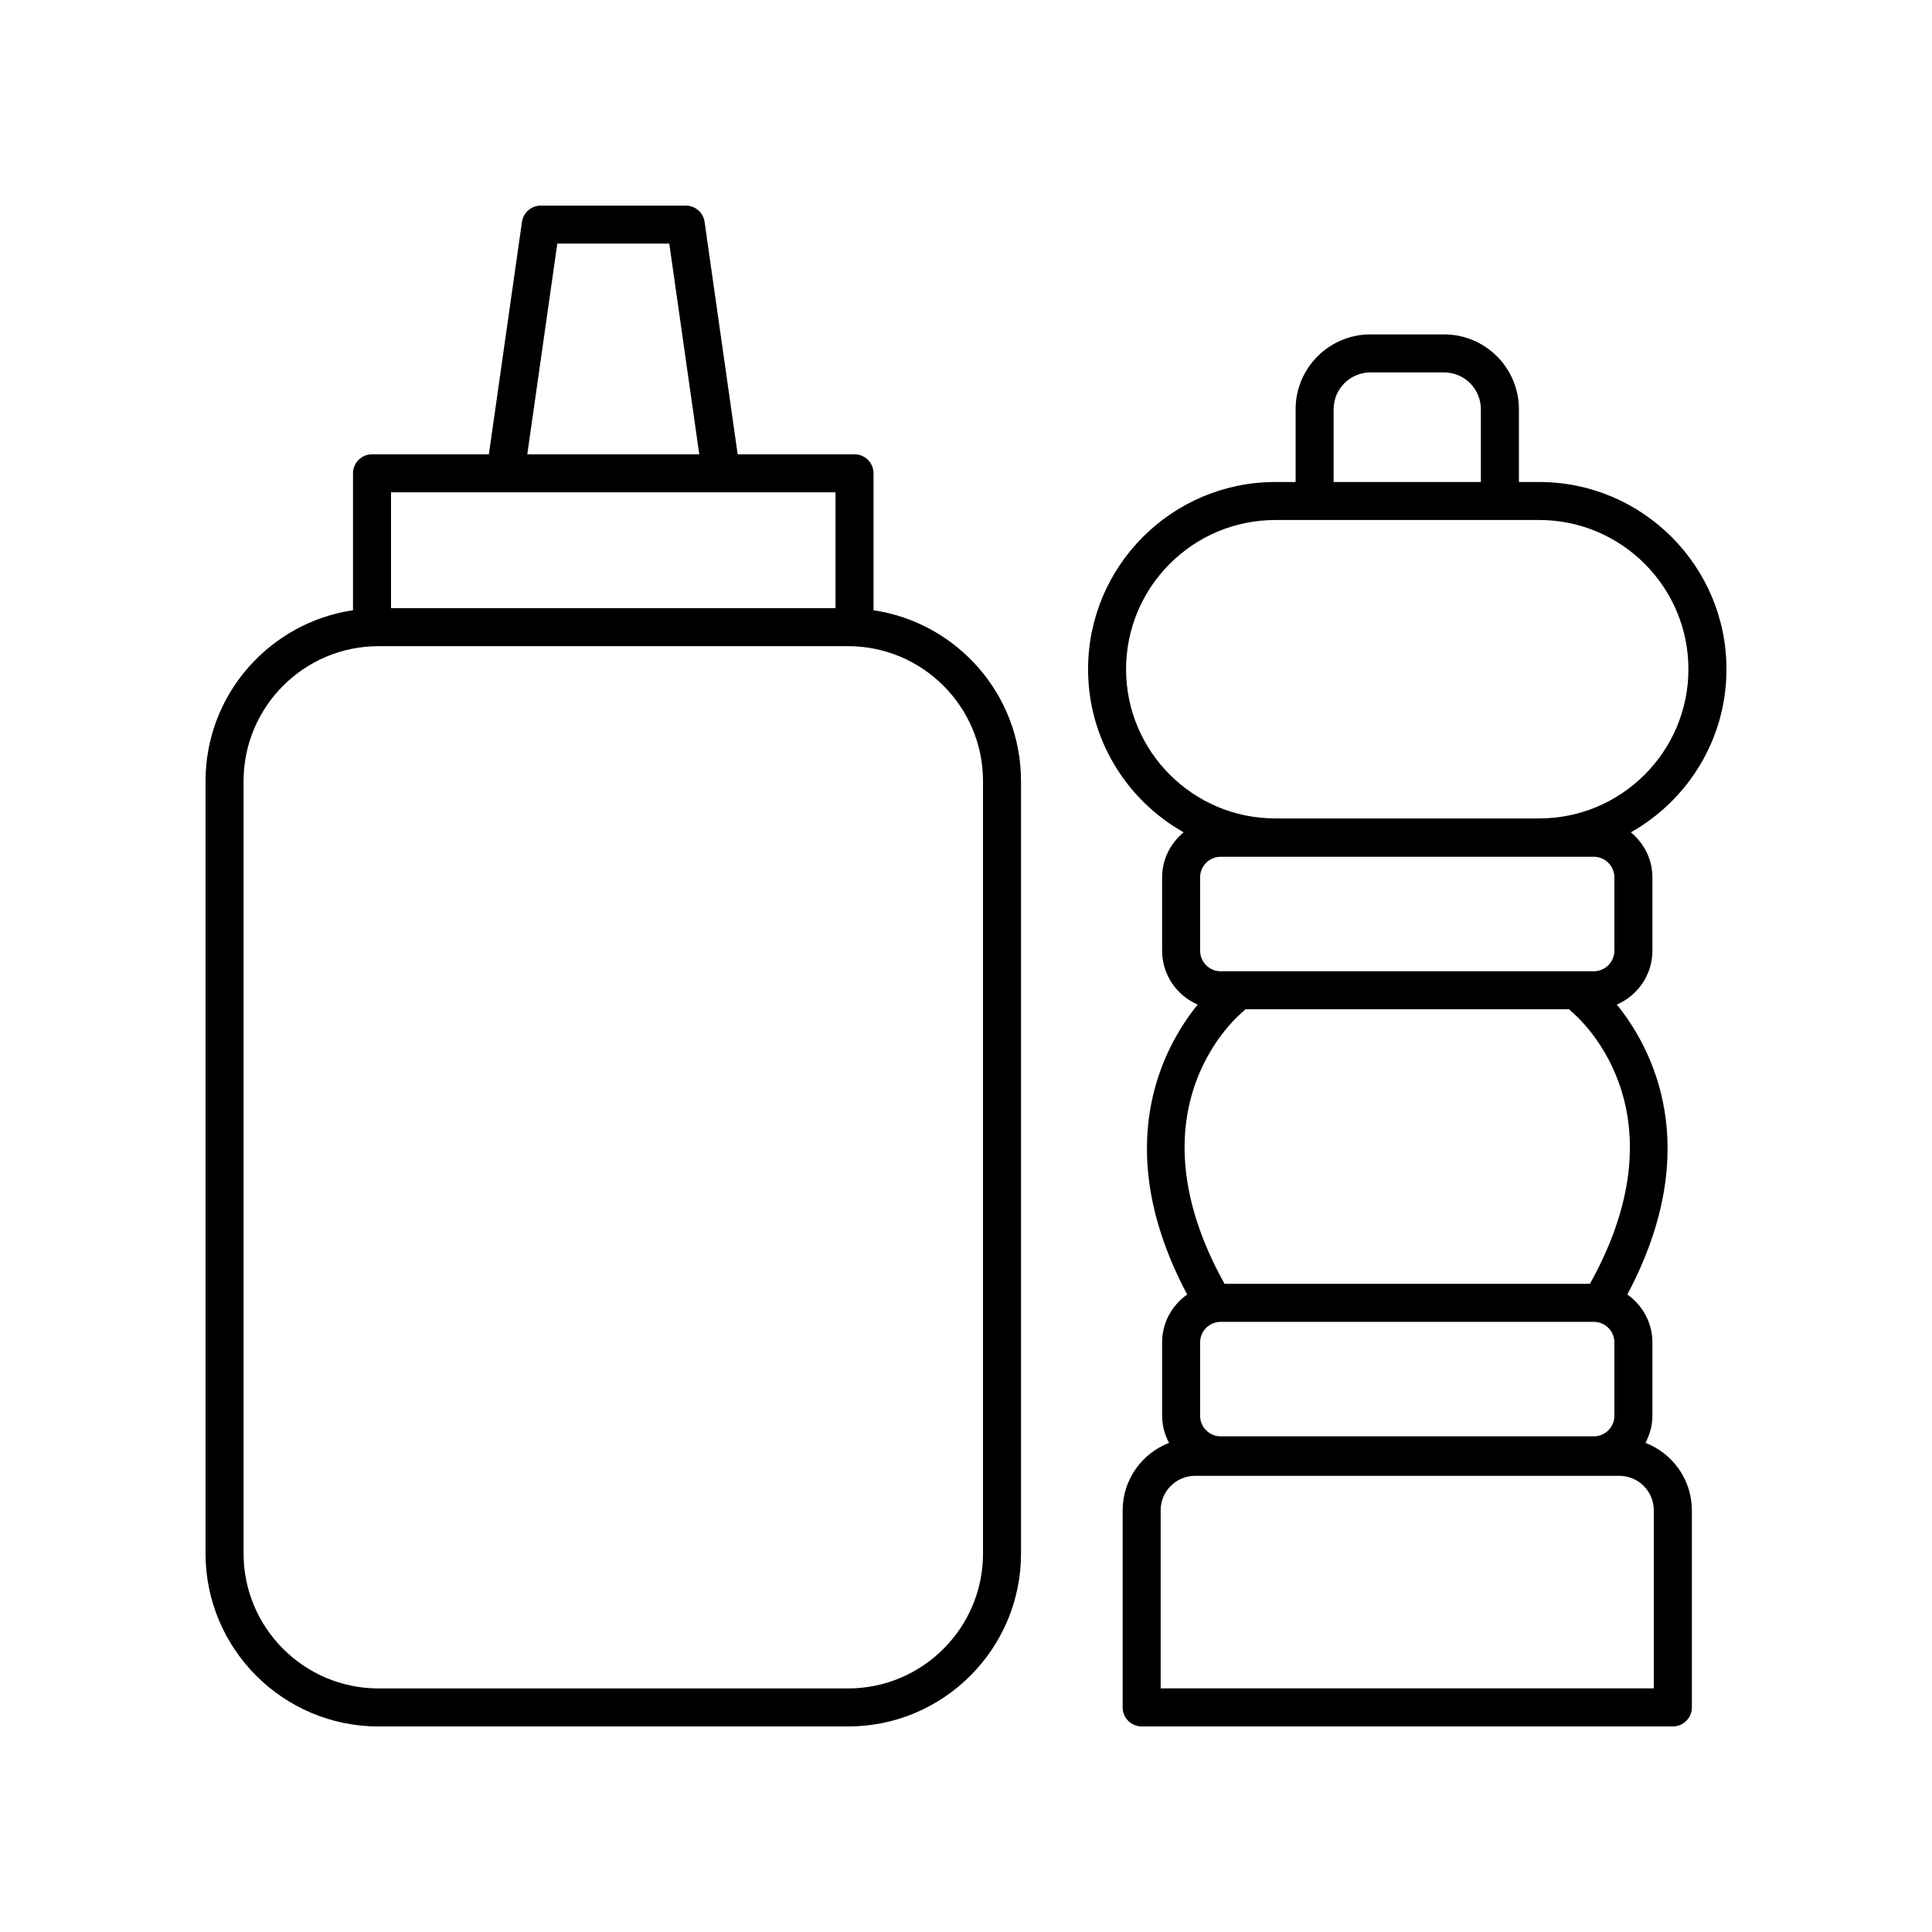 <?xml version="1.0" encoding="UTF-8"?>
<!-- Uploaded to: ICON Repo, www.iconrepo.com, Generator: ICON Repo Mixer Tools -->
<svg fill="#000000" width="800px" height="800px" version="1.1" viewBox="144 144 512 512" xmlns="http://www.w3.org/2000/svg">
 <g>
  <path d="m237.55 269.43v36.289c-22.074 3.277-39.078 22.297-39.078 45.27v204.71c0 25.27 20.555 45.828 45.824 45.828h124.46c25.27 0 45.824-20.555 45.824-45.824v-204.71c0-22.973-17.008-41.996-39.086-45.273v-36.285c0-2.785-2.254-5.039-5.039-5.039h-30.965l-8.766-61.582c-0.355-2.484-2.481-4.328-4.988-4.328h-38.422c-2.508 0-4.633 1.844-4.988 4.328l-8.77 61.582h-30.969c-2.785 0-5.039 2.254-5.039 5.039zm166.96 81.559v204.71c0 19.711-16.039 35.75-35.75 35.75h-124.46c-19.711 0-35.75-16.039-35.75-35.746v-204.71c0-19.711 16.039-35.75 35.75-35.75h124.46c19.711 0.004 35.75 16.043 35.75 35.75zm-112.82-142.43h29.676l7.949 55.836h-45.578zm73.73 65.914v30.695h-117.8v-30.695z"/>
  <path d="m526.7 232.62h-19.523c-10.934 0-19.824 8.891-19.824 19.816v19.301h-5.387c-27.359 0-49.617 22.258-49.617 49.617 0 18.535 10.234 34.707 25.332 43.223-3.457 2.852-5.711 7.109-5.711 11.93v19.434c0 6.402 3.894 11.906 9.438 14.281-9.168 11.293-23.574 37.723-2.793 76.84-4.004 2.812-6.644 7.449-6.644 12.703v19.434c0 2.602 0.703 5.019 1.84 7.176-7.176 2.785-12.297 9.719-12.297 17.867v52.242c0 2.785 2.254 5.039 5.039 5.039h140.77c2.785 0 5.039-2.254 5.039-5.039v-52.242c0-8.148-5.121-15.082-12.297-17.867 1.137-2.156 1.84-4.574 1.84-7.176v-19.434c0-5.254-2.637-9.891-6.644-12.703 20.777-39.117 6.375-65.547-2.793-76.84 5.543-2.375 9.438-7.879 9.438-14.281v-19.434c0-4.82-2.254-9.078-5.711-11.93 15.102-8.516 25.336-24.684 25.336-43.223 0-27.359-22.258-49.617-49.617-49.617h-5.387v-19.301c-0.004-10.926-8.895-19.816-19.824-19.816zm-29.27 19.816c0-5.371 4.375-9.742 9.746-9.742h19.523c5.371 0 9.746 4.367 9.746 9.742v19.301h-39.016zm68.941 148.96h-98.871c-3.012 0-5.457-2.445-5.457-5.457v-19.434c0-3.008 2.445-5.453 5.457-5.453h98.871c3.012 0 5.457 2.445 5.457 5.453v19.434c0 3.012-2.445 5.457-5.457 5.457zm0 92.906c3.012 0 5.457 2.445 5.457 5.457v19.434c0 3.008-2.445 5.453-5.457 5.453h-98.871c-3.012 0-5.457-2.445-5.457-5.453v-19.434c0-3.012 2.445-5.457 5.457-5.457zm15.914 97.137h-130.7v-47.203c0-5.031 4.094-9.125 9.121-9.125h112.45c5.027 0 9.121 4.094 9.121 9.125zm-16.934-107.21h-96.832c-25.938-46.59 3.762-71.25 5.09-72.32 0.156-0.125 0.234-0.301 0.371-0.438h85.91c0.137 0.137 0.211 0.312 0.367 0.438 1.289 1.031 31.051 25.695 5.094 72.32zm26.098-162.88c0 21.805-17.738 39.543-39.543 39.543h-69.941c-21.805 0-39.543-17.738-39.543-39.543 0-21.805 17.738-39.543 39.543-39.543h69.941c21.809 0.004 39.543 17.738 39.543 39.543z"/>
 </g>
</svg>
